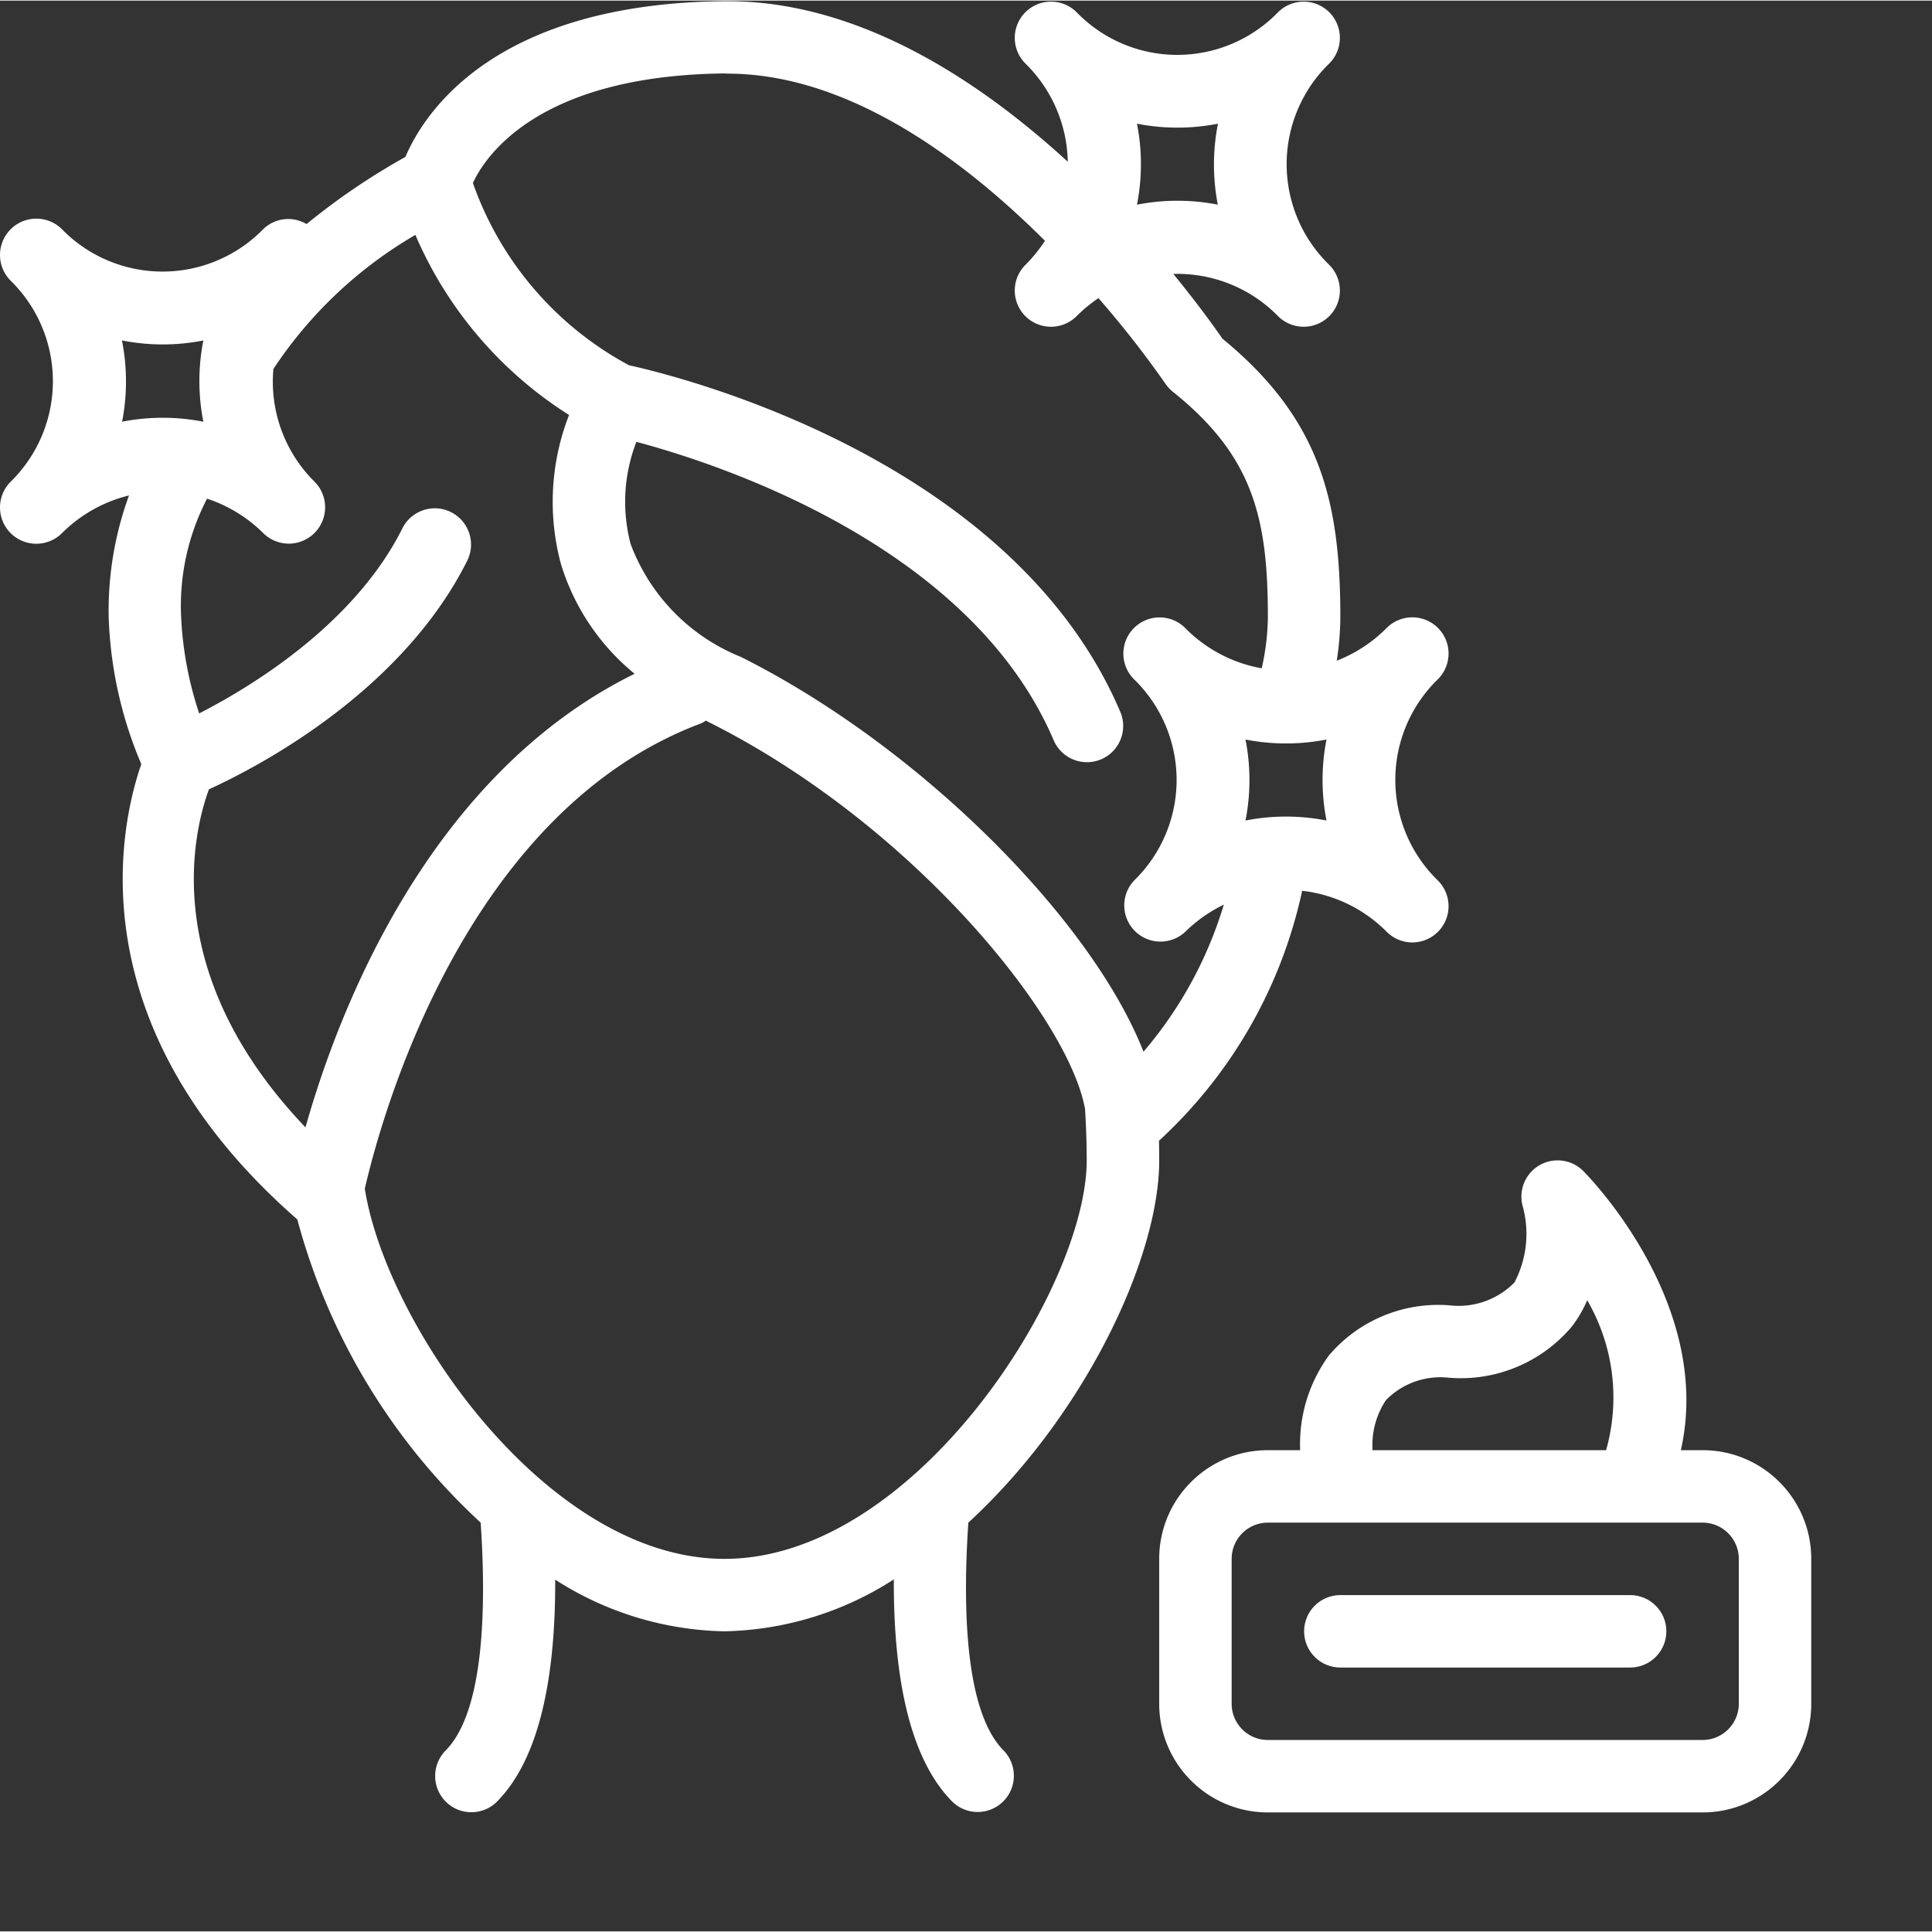<svg xmlns="http://www.w3.org/2000/svg" xmlns:xlink="http://www.w3.org/1999/xlink" width="512" height="512" x="0" y="0" viewBox="0 0 533.33 533" style="enable-background:new 0 0 512 512" xml:space="preserve" class=""><rect x="0" y="0" width="533.33" height="533" fill="#333333" stroke="none"/><g><path d="M267.309 420.16C299.004 391.047 320 347.47 320 320.16c0-1.62 0-3.473-.07-5.418a131.15 131.15 0 0 0 39.53-69.004 39.033 39.033 0 0 1 23.22 11.2 10 10 0 0 0 9.726 2.73 10.017 10.017 0 0 0 7.145-7.145c.91-3.496-.13-7.21-2.73-9.726a38.723 38.723 0 0 1 0-55.355 10.014 10.014 0 0 0 2.73-9.727 10.012 10.012 0 0 0-7.145-7.14 9.999 9.999 0 0 0-9.726 2.726 39.754 39.754 0 0 1-13.668 8.922c.629-3.989.96-8.024.988-12.059 0-31.715-5.367-54.562-32.55-76.84-1.907-2.77-6.65-9.43-13.56-17.87a38.866 38.866 0 0 1 28.79 11.526 10.01 10.01 0 0 0 9.726 2.73 10.017 10.017 0 0 0 7.145-7.144c.91-3.496-.13-7.21-2.73-9.722a38.737 38.737 0 0 1-11.641-27.68 38.717 38.717 0 0 1 11.64-27.68 10.012 10.012 0 0 0 2.73-9.726 10.017 10.017 0 0 0-7.144-7.145 10.01 10.01 0 0 0-9.726 2.73 38.723 38.723 0 0 1-55.356 0 10.014 10.014 0 0 0-9.726-2.73 10.017 10.017 0 0 0-7.145 7.145 10.003 10.003 0 0 0 2.73 9.726 38.994 38.994 0 0 1 11.579 26.996C270.113 21.895 237.07.164 200.812.164h-.91c-63.71.64-82.879 30.996-87.996 42.996a185.962 185.962 0 0 0-27.281 18.531 9.885 9.885 0 0 0-12 1.442 38.842 38.842 0 0 1-55.508 0c-3.914-3.918-10.27-3.918-14.183 0-3.91 3.914-3.91 10.262 0 14.18a38.826 38.826 0 0 1 11.668 27.753A38.833 38.833 0 0 1 2.934 132.82c-3.91 3.914-3.91 10.266 0 14.184 3.914 3.91 10.27 3.91 14.183 0a39.456 39.456 0 0 1 18.496-10.402 92.618 92.618 0 0 0-5.61 33.562 112.843 112.843 0 0 0 9.005 40.61c-5.813 16.706-18.363 71.996 43.066 125.683a175.665 175.665 0 0 0 50.617 83.703c1.88 28.117 0 53.246-9.761 62.996-3.785 3.926-3.735 10.16.125 14.02 3.855 3.855 10.097 3.91 14.015.12 12.364-12.358 16.282-36 16.192-61.401A89.31 89.31 0 0 0 200 450.16a89.375 89.375 0 0 0 46.742-14.332c-.09 25.41 3.828 48.996 16.188 61.399 3.925 3.789 10.16 3.738 14.02-.122 3.855-3.855 3.91-10.097.12-14.02-9.707-9.71-11.64-34.835-9.761-62.925zM100.707 327.97c4.438-19.313 27.367-103.91 92.805-128.438a9.695 9.695 0 0 0 1.37-.781l.65.363c56.308 28.149 99.41 81.528 104 106.86.312 5.164.456 10 .456 14.187 0 35.278-47.308 110-99.996 110-49.058 0-93.426-64.789-99.285-102.191zM57.703 217.71c12.738-5.8 52.938-26.441 71.27-63.082 2.468-4.941.46-10.95-4.48-13.418-4.938-2.469-10.95-.461-13.415 4.48-13.242 26.477-41.726 43.72-56.094 51.079a98.16 98.16 0 0 1-4.98-26.606 64.185 64.185 0 0 1 7.152-32.672 39.514 39.514 0 0 1 15.477 9.477c3.918 3.918 10.265 3.918 14.18 0 3.917-3.914 3.917-10.262 0-14.18a38.796 38.796 0 0 1-11.336-31.11 118.35 118.35 0 0 1 39.187-37 110.27 110.27 0 0 0 42.426 49.712 65.944 65.944 0 0 0-2.254 41.097 62.71 62.71 0 0 0 20.348 30.344c-57.149 28.137-81.996 93.719-90.852 125.219-40.926-42.89-30.746-82.23-26.648-93.34zm-24-123.89a57.961 57.961 0 0 0 22.434 0 57.941 57.941 0 0 0 0 22.429 58.267 58.267 0 0 0-22.434 0 57.942 57.942 0 0 0-.039-22.43zM336.22 56.34a58.019 58.019 0 0 0-22.356 0 58.039 58.039 0 0 0 0-22.36 57.866 57.866 0 0 0 22.356 0 58.193 58.193 0 0 0-.04 22.36zM200.813 20.164c33.48 0 65.109 23.676 87.648 46.137a41.268 41.268 0 0 1-5.277 6.543 9.996 9.996 0 0 0 4.414 16.867c3.496.91 7.21-.129 9.726-2.73a40.877 40.877 0 0 1 5.906-4.848 278.485 278.485 0 0 1 18.438 23.558 10.05 10.05 0 0 0 2.082 2.278c22.191 17.75 26.25 34.875 26.25 62.195a67.008 67.008 0 0 1-1.7 14.156 39.182 39.182 0 0 1-21-11 9.994 9.994 0 0 0-9.722-2.726 10.005 10.005 0 0 0-7.144 7.14 10 10 0 0 0 2.73 9.727c7.441 7.285 11.64 17.262 11.64 27.68s-4.199 20.39-11.64 27.675c-3.793 3.926-3.734 10.16.121 14.02 3.852 3.855 10.094 3.91 14.016.121a40.061 40.061 0 0 1 10.531-7.398 111.79 111.79 0 0 1-22.168 40.601c-14.262-36.39-61.59-84.187-111.191-109.004a53.965 53.965 0 0 1-30.38-31.117 45.71 45.71 0 0 1 1.583-28.234c22.996 6.136 92.164 28.664 115.133 82.242a10.022 10.022 0 0 0 8.02 6.121 10 10 0 0 0 10.358-13.996c-29.914-69.832-121.734-92.469-135.562-95.512a91.575 91.575 0 0 1-43.082-50.316c3.227-7 17.66-29.711 69.559-30.235zM366.18 203.98a58.039 58.039 0 0 0 0 22.36 57.886 57.886 0 0 0-22.36 0 57.886 57.886 0 0 0 0-22.36 58.039 58.039 0 0 0 22.36 0zM469.996 400.16H464c9.098-40.238-25.293-75.422-26.941-77.07a9.995 9.995 0 0 0-12.13-1.563 10.003 10.003 0 0 0-4.57 11.344 28.823 28.823 0 0 1-2.3 21 21.647 21.647 0 0 1-18.059 6.29 39.602 39.602 0 0 0-33.16 13.855 41.49 41.49 0 0 0-7.93 26.144H350c-16.566 0-30 13.426-30 30v39.996c0 16.57 13.434 30 30 30h119.996c16.574 0 30-13.43 30-30V430.16c0-16.574-13.426-30-30-30zm-87.394-13.832A21.039 21.039 0 0 1 400 380.16a40.088 40.088 0 0 0 34-14.242 34.368 34.368 0 0 0 4.152-7.148 53.421 53.421 0 0 1 5.211 41.39h-64.465a22.328 22.328 0 0 1 3.704-13.832zm97.394 83.828c0 5.524-4.476 10-10 10H350c-5.523 0-10-4.476-10-10V430.16c0-5.523 4.477-10 10-10h119.996c5.524 0 10 4.477 10 10zm0 0" fill="#ffffff" opacity="1" data-original="#000000"></path><path d="M449.996 440.16H370c-5.523 0-10 4.477-10 10 0 5.52 4.477 10 10 10h79.996c5.524 0 10-4.48 10-10 0-5.523-4.476-10-10-10zm0 0" fill="#ffffff" opacity="1" data-original="#000000"></path></g></svg>